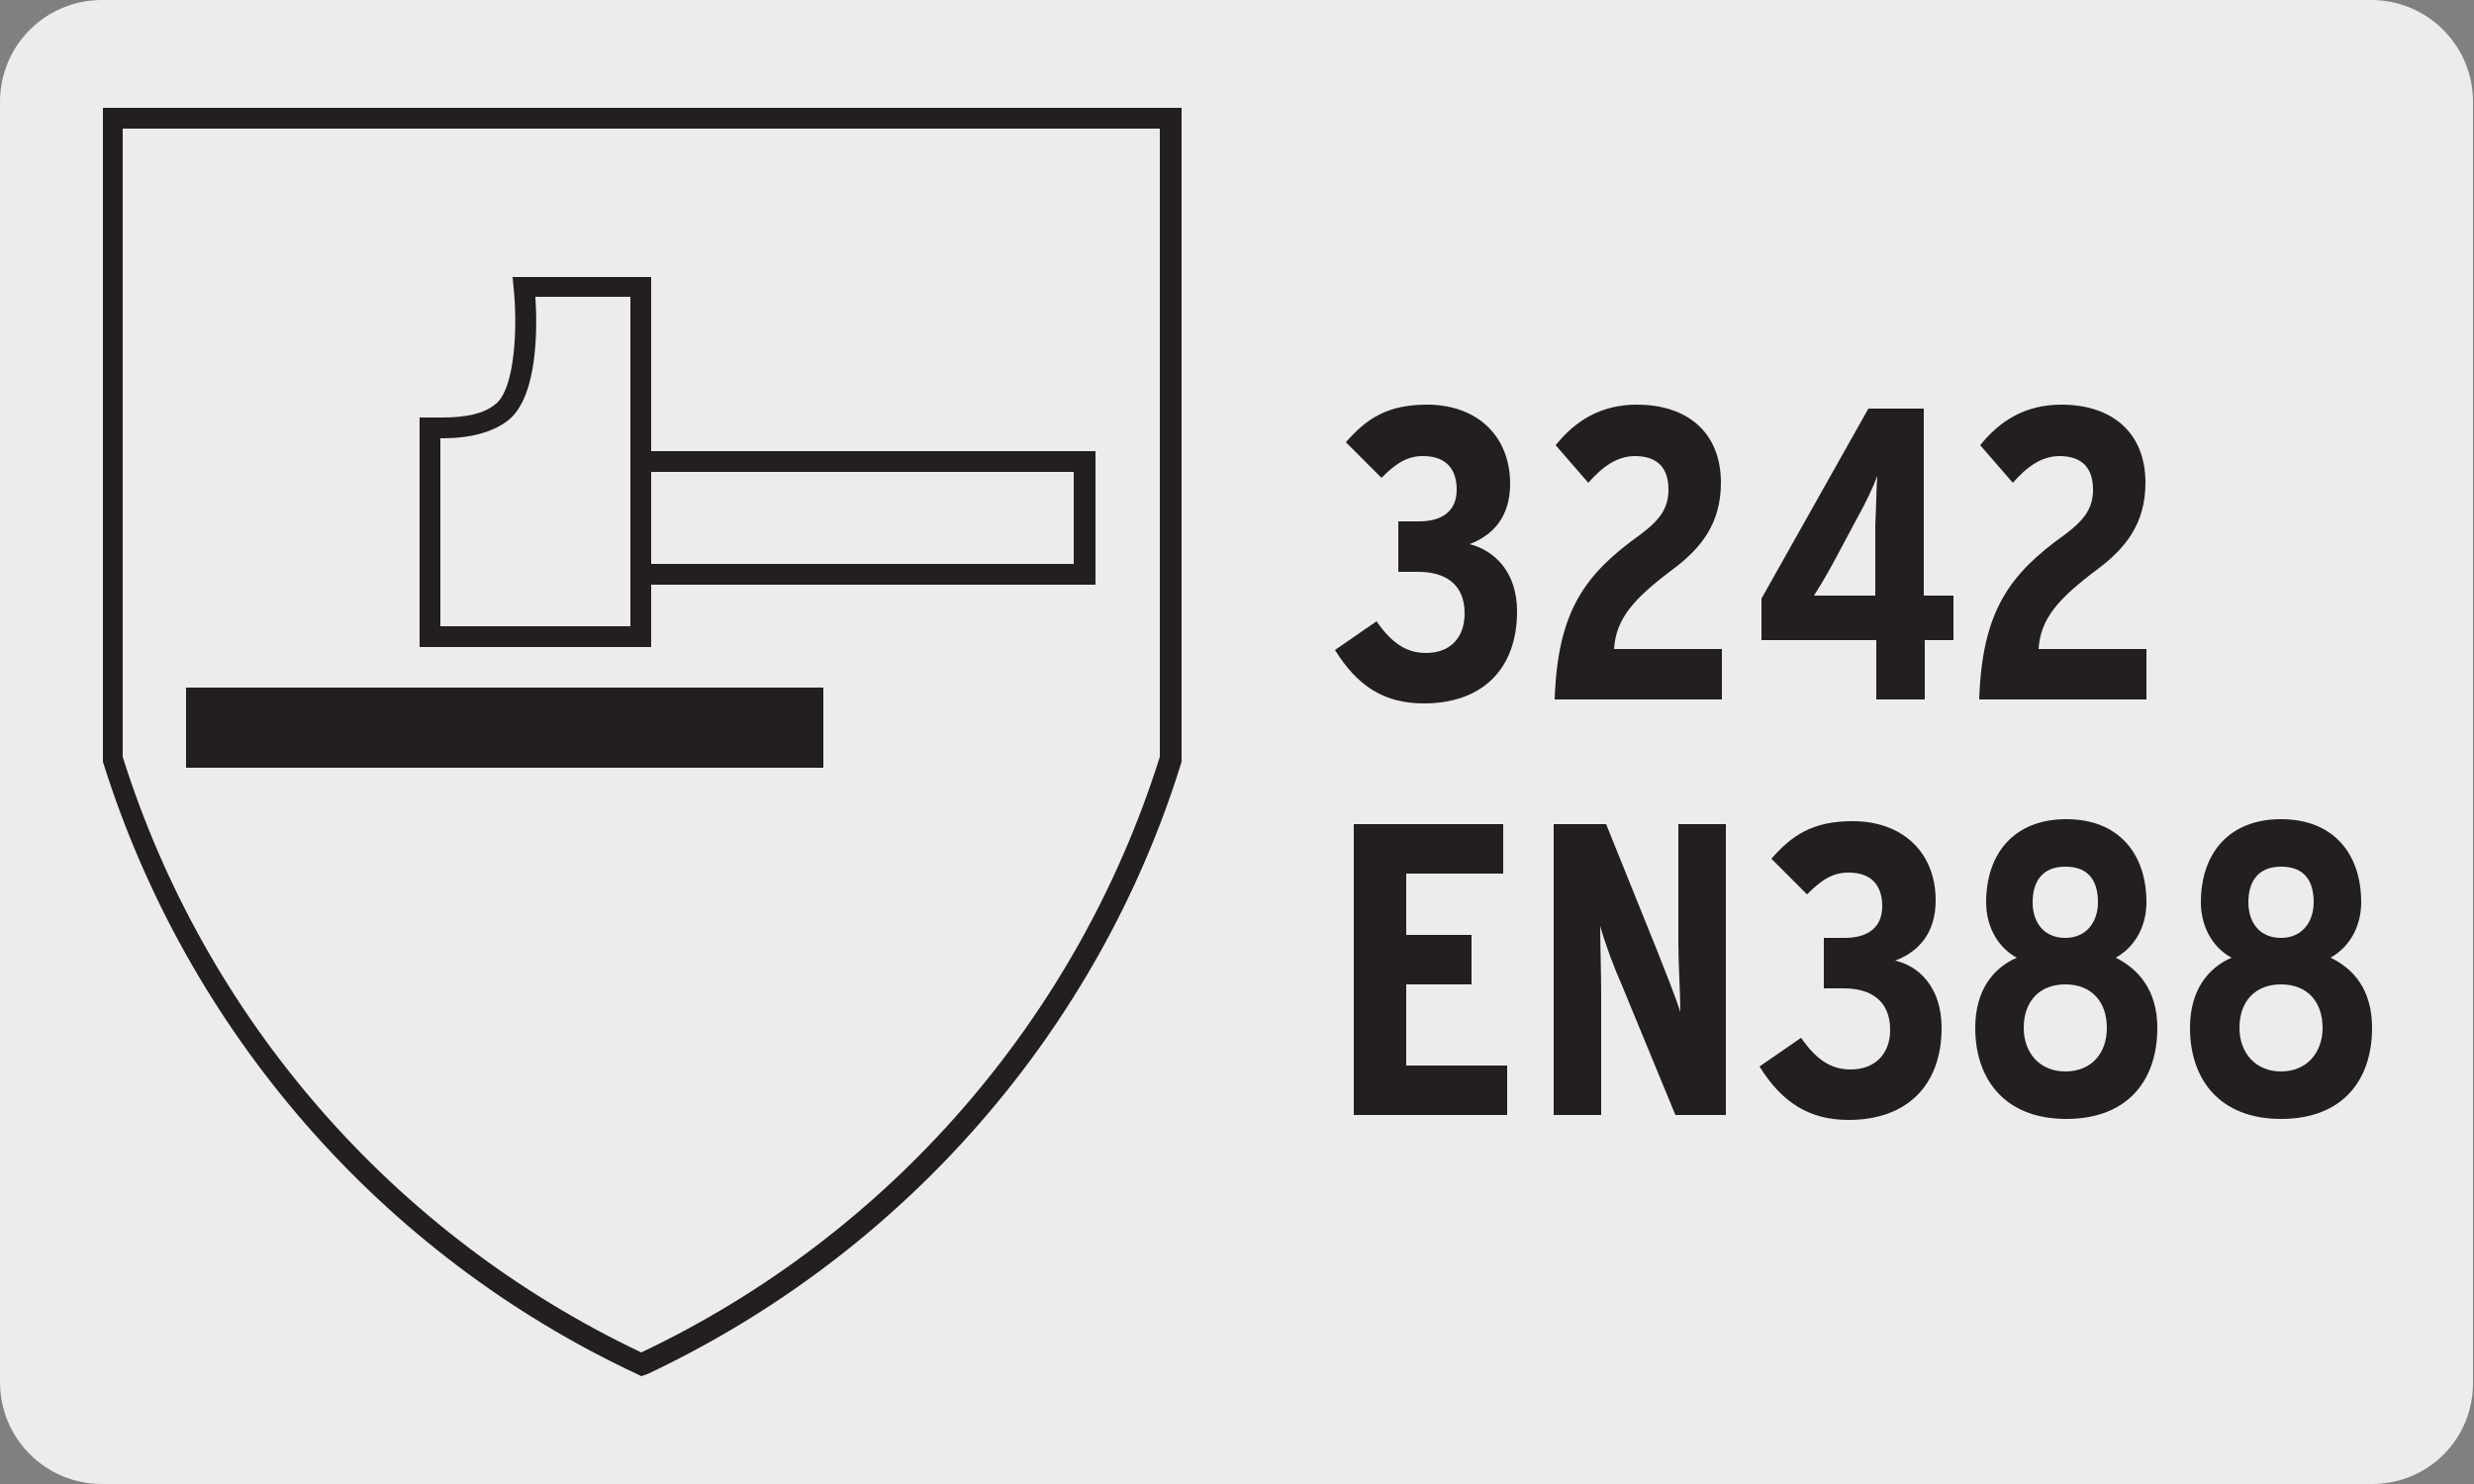 <?xml version="1.0" encoding="utf-8"?>
<!-- Generator: Adobe Illustrator 27.7.0, SVG Export Plug-In . SVG Version: 6.00 Build 0)  -->
<svg version="1.1" id="Capa_1" xmlns="http://www.w3.org/2000/svg" xmlns:xlink="http://www.w3.org/1999/xlink" x="0px" y="0px"
	 viewBox="0 0 250 150" style="enable-background:new 0 0 250 150;" xml:space="preserve">
<rect x="0" y="0" width="250" height="150" fill="#808080" stroke="none"/>
<style type="text/css">
	.st0{fill:#231F20;}
	.st1{fill:#EDECEC;}
</style>
<g>
	<path class="st0" d="M183.8,334.1c0,0.7-0.4,1.2-1.2,1.2c-0.5,0-0.8-0.2-1.1-0.7l0.5-0.4c0.2,0.3,0.4,0.4,0.6,0.4
		c0.3,0,0.5-0.2,0.5-0.5c0-0.4-0.2-0.5-0.6-0.5h-0.3V333h0.3c0.3,0,0.5-0.1,0.5-0.4c0-0.2-0.1-0.4-0.4-0.4c-0.2,0-0.3,0.1-0.5,0.3
		l-0.4-0.4c0.3-0.3,0.5-0.5,1-0.5c0.6,0,1,0.4,1,1c0,0.4-0.2,0.7-0.5,0.8C183.5,333.3,183.8,333.6,183.8,334.1z"/>
	<path class="st0" d="M185.3,335.2h-0.7v-2.7h-0.5v-0.4c0.4,0,0.5-0.3,0.6-0.5h0.6V335.2z"/>
	<path class="st0" d="M188.1,334.1c0,0.7-0.4,1.2-1.2,1.2c-0.5,0-0.8-0.2-1.1-0.7l0.5-0.4c0.2,0.3,0.4,0.4,0.6,0.4
		c0.3,0,0.5-0.2,0.5-0.5c0-0.4-0.2-0.5-0.6-0.5h-0.3V333h0.3c0.3,0,0.5-0.1,0.5-0.4c0-0.2-0.1-0.4-0.4-0.4c-0.2,0-0.3,0.1-0.5,0.3
		L186,332c0.3-0.3,0.5-0.5,1-0.5c0.6,0,1,0.4,1,1c0,0.4-0.2,0.7-0.5,0.8C187.8,333.3,188.1,333.6,188.1,334.1z"/>
	<path class="st0" d="M190.7,334.1c0,0.7-0.4,1.2-1.2,1.2c-0.5,0-0.8-0.2-1.1-0.7l0.5-0.4c0.2,0.3,0.4,0.4,0.6,0.4
		c0.3,0,0.5-0.2,0.5-0.5c0-0.4-0.2-0.5-0.6-0.5h-0.3V333h0.3c0.3,0,0.5-0.1,0.5-0.4c0-0.2-0.1-0.4-0.4-0.4c-0.2,0-0.3,0.1-0.5,0.3
		l-0.4-0.4c0.3-0.3,0.5-0.5,1-0.5c0.6,0,1,0.4,1,1c0,0.4-0.2,0.7-0.5,0.8C190.4,333.3,190.7,333.6,190.7,334.1z"/>
	<path class="st0" d="M193.6,335.2h-0.7l-0.3-0.7c-0.1-0.2-0.2-0.4-0.2-0.6c0,0.1-0.1,0.4-0.2,0.6l-0.3,0.7h-0.7l0.9-1.9l-0.8-1.8
		h0.7l0.3,0.6c0.1,0.2,0.2,0.4,0.2,0.6c0.1-0.1,0.1-0.4,0.2-0.6l0.3-0.6h0.7l-0.8,1.8L193.6,335.2z"/>
</g>
<g>
	<path class="st0" d="M183.7,340.5h-1.9v-3.7h1.9v0.6h-1.2v0.8h0.8v0.6h-0.8v1h1.3V340.5z"/>
	<path class="st0" d="M186.4,340.5h-0.6l-0.7-1.6c-0.1-0.2-0.2-0.5-0.3-0.7c0,0.2,0,0.6,0,0.8v1.5h-0.6v-3.7h0.7l0.6,1.6
		c0.1,0.2,0.2,0.6,0.3,0.8c0-0.2,0-0.6,0-0.9v-1.5h0.6V340.5z"/>
	<path class="st0" d="M189.2,339.4c0,0.7-0.4,1.2-1.2,1.2c-0.5,0-0.8-0.2-1.1-0.7l0.5-0.4c0.2,0.3,0.4,0.4,0.6,0.4
		c0.3,0,0.5-0.2,0.5-0.5c0-0.4-0.2-0.5-0.6-0.5h-0.3v-0.6h0.3c0.3,0,0.5-0.1,0.5-0.4c0-0.2-0.1-0.4-0.4-0.4c-0.2,0-0.3,0.1-0.5,0.3
		l-0.4-0.4c0.3-0.3,0.5-0.5,1-0.5c0.6,0,1,0.4,1,1c0,0.4-0.2,0.7-0.5,0.8C188.9,338.6,189.2,338.8,189.2,339.4z"/>
	<path class="st0" d="M191.9,339.4c0,0.7-0.4,1.2-1.1,1.2s-1.1-0.5-1.1-1.2c0-0.5,0.2-0.8,0.5-0.9c-0.2-0.1-0.4-0.4-0.4-0.7
		c0-0.6,0.3-1,1-1c0.7,0,1,0.4,1,1c0,0.3-0.2,0.6-0.4,0.7C191.7,338.6,191.9,338.9,191.9,339.4z M191.3,339.4c0-0.3-0.2-0.5-0.5-0.5
		c-0.3,0-0.5,0.2-0.5,0.5c0,0.3,0.2,0.6,0.5,0.6C191.1,339.9,191.3,339.7,191.3,339.4z M191.2,337.8c0-0.2-0.1-0.5-0.4-0.5
		c-0.3,0-0.4,0.2-0.4,0.5s0.1,0.5,0.4,0.5S191.2,338,191.2,337.8z"/>
	<path class="st0" d="M194.6,339.4c0,0.7-0.4,1.2-1.1,1.2c-0.8,0-1.1-0.5-1.1-1.2c0-0.5,0.2-0.8,0.5-0.9c-0.2-0.1-0.4-0.4-0.4-0.7
		c0-0.6,0.3-1,1-1c0.7,0,1,0.4,1,1c0,0.3-0.2,0.6-0.4,0.7C194.4,338.6,194.6,338.9,194.6,339.4z M194,339.4c0-0.3-0.2-0.5-0.5-0.5
		s-0.5,0.2-0.5,0.5c0,0.3,0.2,0.6,0.5,0.6C193.8,339.9,194,339.7,194,339.4z M193.9,337.8c0-0.2-0.1-0.5-0.4-0.5
		c-0.3,0-0.4,0.2-0.4,0.5s0.1,0.5,0.4,0.5C193.7,338.2,193.9,338,193.9,337.8z"/>
</g>
<path class="st0" d="M172.8,343.8L172.8,343.8c-3.3-1.5-5.7-4.4-6.8-7.8l0,0v-8.2h13.6l0,8.3C178.5,339.4,176.1,342.2,172.8,343.8
	L172.8,343.8z M166.2,335.9c1,3.3,3.4,6,6.5,7.5c3.1-1.5,5.5-4.2,6.5-7.5V328h-13.1V335.9z"/>
<rect x="167" y="335.1" class="st0" width="8" height="1"/>
<path class="st0" d="M172.9,334.6H170v-2.9l0.3,0c0.3,0,0.5-0.1,0.7-0.2c0.3-0.2,0.3-1,0.2-1.5l0-0.1h1.7V334.6z M170.2,334.3h2.4
	v-4.2h-1.2c0,0.4,0,1.3-0.4,1.6c-0.2,0.1-0.5,0.2-0.8,0.2l0,0V334.3z"/>
<path class="st0" d="M178.5,333.8h-5.9v-1.7h5.9V333.8z M172.9,333.5h5.3v-1.2h-5.3V333.5z"/>
<path class="st1" d="M239.7,150H10.3C4.6,150,0,145.4,0,139.7V10.3C0,4.6,4.6,0,10.3,0h229.3c5.7,0,10.3,4.6,10.3,10.3v129.3
	C250,145.4,245.4,150,239.7,150z"/>
<g>
	<g>
		<path class="st0" d="M153.3,61.8c0,5.8-3.5,9.3-9.4,9.3c-4,0-6.7-1.7-9-5.4l4.2-2.9c1.6,2.3,3.1,3.2,5,3.2c2.5,0,3.9-1.6,3.9-4
			c0-3-2-4.2-4.7-4.2h-2v-5.1h2.1c2.4,0,3.8-1.1,3.8-3.2c0-1.9-0.9-3.4-3.4-3.4c-1.6,0-2.7,0.7-4.2,2.2l-3.6-3.6
			c2.1-2.4,4.2-3.8,8.2-3.8c5.1,0,8.4,3.2,8.4,8c0,3.3-1.7,5.2-4.1,6.1C150.9,55.6,153.3,57.7,153.3,61.8z"/>
		<path class="st0" d="M174,70.7h-16.9c0.3-9,3.1-12.7,8.7-16.7c2-1.5,2.8-2.7,2.8-4.5c0-2.3-1.2-3.4-3.4-3.4
			c-1.8,0-3.3,1.1-4.7,2.7l-3.3-3.8c2-2.5,4.6-4.1,8.2-4.1c5.1,0,8.5,2.8,8.5,7.9c0,4.1-2,6.6-4.8,8.7c-4,3-5.8,5-6,8.1H174V70.7z"
			/>
		<path class="st0" d="M197.5,64.7h-3v6h-4.9v-6H178v-4.2l10.8-19.2h5.6v18.9h3V64.7z M189.7,48.1c-0.4,1.1-1.1,2.6-2.1,4.4
			l-2.3,4.3c-0.6,1.1-1.4,2.5-2,3.4c0.8,0,2.1,0,3.4,0h2.8v-7.1C189.6,50.9,189.6,49.6,189.7,48.1z"/>
		<path class="st0" d="M216.8,70.7H200c0.3-9,3.1-12.7,8.7-16.7c2-1.5,2.8-2.7,2.8-4.5c0-2.3-1.2-3.4-3.4-3.4
			c-1.8,0-3.3,1.1-4.7,2.7l-3.3-3.8c2-2.5,4.6-4.1,8.2-4.1c5.1,0,8.5,2.8,8.5,7.9c0,4.1-2,6.6-4.8,8.7c-4,3-5.8,5-6,8.1h10.9V70.7z"
			/>
	</g>
	<g>
		<path class="st0" d="M152.3,112.7h-15.5V83.3h15.1v5h-9.8v6.2h6.6v5h-6.6v8.2h10.2V112.7z"/>
		<path class="st0" d="M174.3,112.7h-5l-5.4-13.1c-0.8-1.8-1.7-4.2-2.2-6c0,1.8,0.1,4.8,0.1,6.7v12.4h-4.8V83.3h5.3l5.2,12.9
			c0.7,1.8,1.8,4.5,2.3,6.1c0-1.8-0.2-5-0.2-6.9V83.3h4.8V112.7z"/>
		<path class="st0" d="M196.2,103.9c0,5.8-3.5,9.3-9.4,9.3c-3.9,0-6.7-1.7-9-5.4l4.2-2.9c1.6,2.3,3.1,3.2,5,3.2c2.5,0,4-1.6,4-4
			c0-3-2-4.2-4.7-4.2h-2v-5.1h2.1c2.4,0,3.8-1.1,3.8-3.2c0-1.9-0.9-3.4-3.4-3.4c-1.6,0-2.7,0.7-4.2,2.2l-3.6-3.6
			c2.1-2.4,4.2-3.8,8.2-3.8c5.1,0,8.4,3.2,8.4,8c0,3.3-1.7,5.2-4.1,6.1C193.8,97.6,196.2,99.7,196.2,103.9z"/>
		<path class="st0" d="M218,103.9c0,5.3-3,9.2-9.2,9.2s-9.2-4-9.2-9.2c0-3.9,1.9-6.1,4.2-7.1c-1.7-0.9-3.1-2.9-3.1-5.6
			c0-4.9,2.8-8.4,8.1-8.4c5.3,0,8.1,3.5,8.1,8.4c0,2.6-1.3,4.6-3.1,5.6C216,97.9,218,100,218,103.9z M212.9,103.9
			c0-2.6-1.5-4.4-4.2-4.4c-2.6,0-4.2,1.7-4.2,4.4c0,2.5,1.6,4.4,4.2,4.4C211.4,108.3,212.9,106.4,212.9,103.9z M212,91.2
			c0-2-0.8-3.6-3.3-3.6c-2.4,0-3.3,1.6-3.3,3.6s1.1,3.6,3.3,3.6S212,93.1,212,91.2z"/>
		<path class="st0" d="M239.7,103.9c0,5.3-3,9.2-9.2,9.2c-6.2,0-9.2-4-9.2-9.2c0-3.9,1.9-6.1,4.2-7.1c-1.7-0.9-3.1-2.9-3.1-5.6
			c0-4.9,2.8-8.4,8.1-8.4c5.3,0,8.1,3.5,8.1,8.4c0,2.6-1.3,4.6-3.1,5.6C237.8,97.9,239.7,100,239.7,103.9z M234.7,103.9
			c0-2.6-1.5-4.4-4.2-4.4c-2.6,0-4.2,1.7-4.2,4.4c0,2.5,1.6,4.4,4.2,4.4C233.1,108.3,234.7,106.4,234.7,103.9z M233.8,91.2
			c0-2-0.8-3.6-3.3-3.6c-2.4,0-3.3,1.6-3.3,3.6s1.1,3.6,3.3,3.6C232.7,94.8,233.8,93.1,233.8,91.2z"/>
	</g>
	<path class="st0" d="M64.8,139.1l-0.4-0.2c-25.9-12.1-45.5-34.7-54-61.9l0-0.3V10.9h109l0,66.1c-8.4,27.2-28.1,49.7-54,61.9
		L64.8,139.1z M12.4,76.5c8.3,26.4,27.3,48.3,52.4,60.2c25.1-11.9,44.1-33.8,52.4-60.2V13H12.4V76.5z"/>
	<rect x="18.8" y="69.5" class="st0" width="64.4" height="8.1"/>
	<path class="st0" d="M65.9,65.4H42.4V42.2l2.3,0c2.4,0,4.2-0.4,5.3-1.3c2.1-1.5,2.3-8.1,1.9-11.8l-0.1-1.1h14V65.4z M44.5,63.3
		h19.2V30h-9.6c0.2,3,0.3,10.3-2.9,12.6c-1.5,1.1-3.7,1.7-6.5,1.7l-0.2,0V63.3z"/>
	<path class="st0" d="M110.6,59.1H63.8V45.6h46.9V59.1z M65.8,57h42.7v-9.3H65.8V57z"/>
</g>
</svg>
